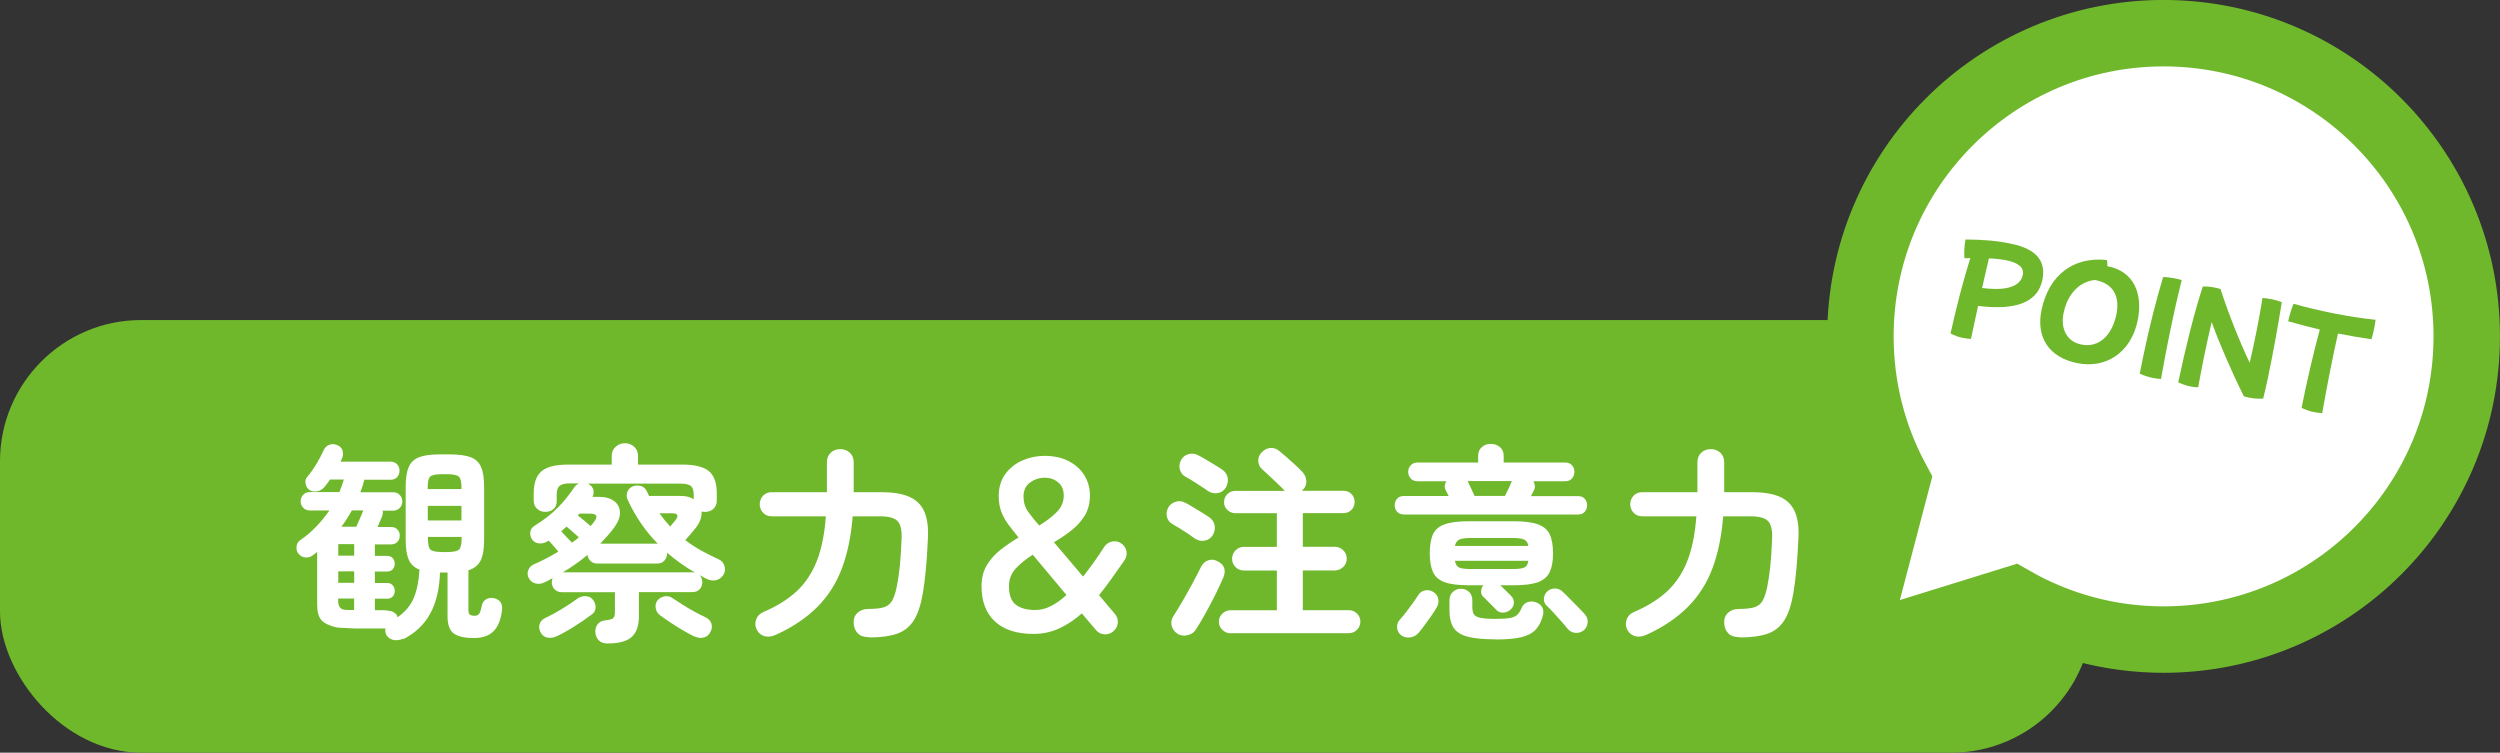 <?xml version="1.0" encoding="UTF-8"?>
<svg id="_レイヤー_2" data-name="レイヤー 2" xmlns="http://www.w3.org/2000/svg" viewBox="0 0 304.42 91.65">
  <rect x="0" y="0" width="304.42" height="91.65" fill="#333333" stroke="none"/>
  <defs>
    <style>
      .cls-1 {
        fill: #6fb82c;
      }

      .cls-2 {
        fill: none;
        stroke: #6fb82c;
        stroke-miterlimit: 10;
        stroke-width: 8.09px;
      }

      .cls-3 {
        fill: #fff;
      }
    </style>
  </defs>
  <g id="design">
    <g id="ttl_challenge_03">
      <rect class="cls-1" x="0" y="38.97" width="254.81" height="52.68" rx="17.2" ry="17.2"/>
      <path class="cls-3" d="M49.09,77.77c-.36.17-.73.22-1.11.17-.38-.06-.68-.25-.9-.57-.15-.25-.2-.54-.15-.84h-3.52c-.14,0-.38,0-.74-.03s-.71-.03-1.04-.05c-.34-.02-.55-.03-.64-.05-.88-.2-1.5-.5-1.85-.89s-.52-1.03-.52-1.91v-6.4c-.07.07-.15.14-.24.2-.09.07-.18.14-.27.2-.27.22-.58.31-.93.28-.35-.03-.64-.2-.88-.51-.17-.25-.23-.54-.19-.85.04-.31.19-.56.45-.75.7-.47,1.34-1.02,1.94-1.64.59-.62,1.13-1.28,1.61-1.97h-2.37c-.34,0-.61-.11-.82-.33s-.31-.48-.31-.79.1-.57.31-.79c.2-.22.48-.33.82-.33h3.59c.2-.51.38-1.02.54-1.53h-1.68c-.1.15-.21.3-.32.45-.11.14-.22.29-.32.42-.24.29-.53.48-.88.56s-.68.03-.98-.15c-.25-.17-.42-.42-.48-.76-.07-.34,0-.62.2-.84.36-.41.72-.92,1.1-1.54.37-.62.66-1.17.87-1.64.14-.34.36-.58.68-.71.31-.14.66-.13,1.03.03.32.14.53.36.62.66.09.31.08.6-.04.89-.03.07-.07.14-.1.22-.03.08-.07.16-.1.24h6.09c.34,0,.61.11.8.32.2.21.29.47.29.78s-.1.56-.29.78c-.2.21-.46.32-.8.32h-3.19c-.07.25-.14.51-.22.76s-.17.51-.27.76h3.98c.34,0,.61.11.82.33.2.22.31.48.31.79s-.1.57-.31.79-.48.33-.82.33h-1.27c.05.19.03.41-.05.66-.07.15-.15.35-.25.6-.1.25-.2.49-.31.73h1.63c.34,0,.6.1.79.31.19.2.28.45.28.74s-.09.54-.28.75c-.19.21-.45.32-.79.32h-1.96v1.4h1.5c.29,0,.51.09.68.28.16.19.24.41.24.66s-.08.48-.24.67c-.16.2-.39.29-.68.29h-1.5v1.4h1.5c.29,0,.51.1.68.29.16.2.24.42.24.68s-.08.48-.24.66c-.16.19-.39.28-.68.28h-1.5v1.4h1.12c.08,0,.22.01.41.04.19.03.36.06.52.1.16.04.26.1.29.17.22.1.36.27.41.51l.03.03c.9-.63,1.55-1.4,1.94-2.31.39-.91.63-2.07.71-3.48-.63-.24-1.07-.65-1.31-1.22-.25-.58-.37-1.38-.37-2.42v-6.42c0-1.05.12-1.86.37-2.43.25-.57.67-.97,1.27-1.2.6-.23,1.44-.34,2.51-.34h1.25c1.07,0,1.91.12,2.51.34.6.23,1.03.63,1.27,1.2.25.57.37,1.38.37,2.43v6.42c0,1.1-.14,1.95-.42,2.52-.28.58-.78.98-1.49,1.2v4.82c0,.31.06.5.18.59.12.08.31.13.59.13.25,0,.44-.09.56-.28.12-.19.22-.52.31-.99.07-.34.25-.59.54-.75.29-.16.62-.2.99-.11.71.19,1.02.68.92,1.48-.15,1.17-.51,2.03-1.06,2.56-.55.54-1.34.8-2.36.8-1.14,0-1.96-.19-2.46-.56-.5-.37-.75-1.06-.75-2.06v-5.35h-.92c-.07,2-.46,3.67-1.19,5-.72,1.32-1.81,2.36-3.27,3.11ZM41.19,67.66h1.94v-1.4h-1.94v1.4ZM41.19,70.97h1.94v-1.4h-1.94v1.4ZM42.41,74.28h.71v-1.4h-1.94v.41c0,.1,0,.17.03.2.05.29.16.49.32.61.16.12.45.18.88.18ZM41.57,64.14h1.81c.14-.31.29-.65.46-1.03.17-.38.29-.68.36-.88,0-.03,0-.06.03-.08h-1.38c-.19.34-.39.68-.6,1.01-.21.33-.44.66-.68.98ZM52.09,59.55h4.1v-.2c0-.66-.1-1.1-.31-1.3-.2-.2-.68-.31-1.43-.31h-.64c-.76,0-1.24.1-1.44.31-.2.2-.29.64-.29,1.3v.2ZM52.09,63.38h4.1v-1.78h-4.1v1.78ZM53.83,67.22h.64c.75,0,1.22-.1,1.43-.31.2-.2.31-.64.31-1.3v-.23h-4.1v.23c0,.66.1,1.1.29,1.3.2.2.68.31,1.44.31Z"/>
      <path class="cls-3" d="M74.05,78.36c-.49,0-.87-.12-1.12-.37-.25-.25-.4-.57-.43-.98-.03-.36.05-.68.25-.97.2-.29.54-.46.99-.51.49-.05.81-.14.94-.27.14-.13.2-.4.2-.83v-2.32h-6.47c-.37,0-.67-.12-.89-.36-.22-.24-.33-.52-.33-.84,0-.08.01-.17.04-.27.03-.09.05-.17.06-.24-.17.1-.34.2-.51.28-.17.08-.34.17-.51.25-.37.17-.73.21-1.08.11-.35-.09-.62-.31-.8-.65-.17-.32-.19-.65-.06-.97.13-.32.34-.55.65-.69.51-.22,1.02-.46,1.53-.73.51-.26,1-.54,1.48-.83-.17-.2-.37-.43-.59-.69-.22-.25-.42-.48-.61-.66l-.1.08c-.34.22-.69.31-1.06.27-.37-.04-.65-.21-.85-.5-.19-.29-.25-.59-.2-.92.05-.32.23-.57.53-.74,1.1-.68,2.03-1.4,2.79-2.17.76-.76,1.43-1.6,2.03-2.5.14-.2.33-.37.59-.48h-1.12c-.59,0-1.01.1-1.25.29-.24.2-.36.55-.36,1.06v.82c0,.42-.14.75-.41.97-.27.22-.6.33-.99.33s-.7-.12-.98-.37-.42-.58-.42-1.01v-.87c0-1.27.32-2.18.97-2.71.65-.54,1.73-.8,3.26-.8h5.27v-1.07c0-.44.16-.81.48-1.1.32-.29.7-.43,1.12-.43s.82.14,1.13.43c.31.29.47.65.47,1.1v1.07h5.38c1.53,0,2.61.27,3.25.8s.96,1.44.96,2.71v.87c0,.42-.14.76-.41,1.01-.27.25-.6.37-.99.37-.07,0-.14,0-.22-.01-.08,0-.16-.02-.24-.04.03.29,0,.59-.1.9-.1.31-.27.64-.51.98-.25.32-.48.6-.68.83-.2.23-.42.49-.68.78.59.46,1.24.88,1.92,1.26s1.41.74,2.15,1.08c.34.14.57.41.7.82.13.41.07.78-.17,1.12-.24.34-.54.54-.92.61-.37.07-.76,0-1.15-.2-.27-.14-.54-.28-.79-.43.22.25.33.54.33.87s-.11.6-.32.84c-.21.24-.51.36-.9.36h-6.5v2.91c0,1.19-.3,2.04-.89,2.56-.59.52-1.55.78-2.88.78ZM67.8,77.47c-.41.19-.79.24-1.16.17-.37-.08-.64-.3-.83-.67-.17-.36-.2-.69-.09-1.01.11-.31.33-.55.65-.7.63-.29,1.31-.66,2.05-1.11.74-.45,1.4-.89,1.97-1.31.31-.2.65-.28,1.02-.24.37.04.65.21.84.5.2.29.29.6.27.93-.03.33-.18.6-.47.8-.66.49-1.35.97-2.08,1.43-.72.46-1.45.87-2.18,1.22ZM69.64,66.08c.15-.1.3-.21.45-.32.14-.11.28-.22.39-.34-.22-.19-.47-.41-.75-.66-.28-.25-.53-.47-.75-.64-.1.1-.21.2-.32.29-.11.09-.22.19-.32.29.19.2.4.43.65.69.25.25.46.48.65.69ZM84.67,69.75c-.63-.37-1.23-.76-1.8-1.16-.57-.4-1.12-.83-1.64-1.29v.1c0,.32-.11.61-.32.85-.21.25-.51.37-.88.37h-7.29c-.34,0-.62-.1-.83-.31-.21-.2-.34-.45-.37-.74-.93.78-1.94,1.49-3.01,2.12h15.77c.07,0,.13,0,.18.01.05,0,.11.02.18.04ZM71.91,64.06c.15-.15.28-.31.38-.46.29-.37.39-.64.31-.81-.09-.17-.37-.25-.87-.25h-1.17l-.2.23c.22.17.48.38.78.62.3.25.56.47.78.67ZM73.08,66.2h7.01c-1.48-1.5-2.69-3.26-3.64-5.3-.17-.36-.19-.7-.05-1.02.14-.32.36-.54.66-.66.34-.12.67-.13.99-.04.32.09.57.33.74.7.03.08.08.17.13.27.05.09.09.18.13.27.07-.02.16-.03.28-.03h3.59c.65,0,1.16.14,1.55.41v-.56c0-.51-.11-.86-.34-1.06-.23-.19-.65-.29-1.26-.29h-11.31s.07.03.1.04c.03,0,.06.03.08.06.29.17.46.4.52.69.06.29.02.56-.11.82h.74c.82,0,1.44.17,1.89.51.44.34.68.79.71,1.34.03.55-.18,1.15-.64,1.8-.25.36-.53.71-.83,1.04-.3.34-.61.68-.93,1.02ZM84.62,77.54c-.39-.19-.85-.43-1.36-.73-.52-.3-1.04-.62-1.55-.96-.52-.34-.98-.66-1.39-.97-.27-.22-.43-.51-.48-.87-.05-.36.03-.67.25-.94.24-.25.53-.41.88-.46s.67.03.96.25c.31.2.69.46,1.16.75.47.3.96.59,1.47.87.51.28.97.51,1.38.7.34.17.56.42.68.74.11.32.08.65-.09.99-.17.37-.44.61-.8.71-.37.1-.73.07-1.08-.1ZM81.59,64.11c.12-.12.23-.24.33-.37.1-.13.2-.25.31-.37.22-.27.3-.48.24-.64-.06-.15-.27-.23-.62-.23h-1.55c.41.58.84,1.11,1.3,1.61Z"/>
      <path class="cls-3" d="M105.86,77.59c-.63,0-1.1-.15-1.4-.46-.31-.31-.48-.72-.51-1.25-.03-.51.12-.93.46-1.25.34-.32.78-.48,1.32-.48.82,0,1.44-.07,1.89-.2.44-.14.78-.4,1.01-.8.23-.4.42-.97.57-1.72.15-.76.28-1.6.37-2.51.09-.91.17-2.05.22-3.43.03-1-.14-1.69-.52-2.06-.38-.37-1.08-.56-2.1-.56h-3.34c-.19,2.38-.62,4.47-1.29,6.28-.67,1.81-1.66,3.38-2.97,4.71-1.31,1.33-3,2.48-5.07,3.43-.53.24-1,.29-1.43.17-.42-.13-.74-.4-.94-.83-.19-.39-.2-.79-.05-1.21.15-.42.45-.72.89-.9,1.66-.71,3.02-1.57,4.08-2.56,1.05-.99,1.86-2.23,2.43-3.7.57-1.47.93-3.27,1.08-5.39h-6.57c-.44,0-.8-.14-1.07-.43-.27-.29-.41-.64-.41-1.04s.14-.75.41-1.04.63-.43,1.07-.43h6.7v-3.64c0-.49.16-.88.47-1.17.31-.29.7-.43,1.16-.43s.82.14,1.15.43c.32.29.48.68.48,1.17v3.64h3.36c1.39,0,2.51.18,3.36.54.85.36,1.47.94,1.85,1.76.38.82.54,1.92.47,3.31-.07,1.5-.15,2.76-.25,3.8-.1,1.04-.22,1.99-.36,2.85-.24,1.44-.61,2.56-1.11,3.35-.5.79-1.19,1.33-2.05,1.63-.87.3-1.99.45-3.36.45Z"/>
      <path class="cls-3" d="M125.86,77.19c-2.06,0-3.63-.51-4.71-1.52-1.09-1.01-1.63-2.44-1.63-4.29,0-.99.21-1.83.64-2.55.42-.71.98-1.34,1.67-1.88.69-.54,1.42-1.04,2.2-1.5-.48-.58-.9-1.11-1.26-1.61-.37-.49-.65-1.01-.85-1.55s-.31-1.16-.31-1.86c0-1.07.27-1.97.8-2.7s1.23-1.28,2.08-1.66c.85-.37,1.75-.56,2.7-.56,1.14,0,2.12.21,2.94.64.82.42,1.46,1,1.91,1.73.45.73.68,1.55.68,2.45s-.21,1.75-.62,2.43c-.42.69-.96,1.29-1.62,1.81-.66.52-1.38,1.01-2.14,1.46l3.54,4.18c.42-.53.85-1.1,1.29-1.71s.87-1.26,1.31-1.94c.24-.34.56-.55.96-.62.4-.08.76,0,1.08.22.34.22.55.54.64.94.08.41,0,.78-.23,1.12-.53.75-1.04,1.48-1.55,2.2-.51.72-1.03,1.41-1.55,2.05l1.91,2.27c.29.32.41.69.37,1.11-.04.42-.23.76-.55,1.03-.32.27-.69.39-1.1.36s-.75-.21-1.02-.54l-1.71-2.01c-.85.76-1.76,1.37-2.73,1.82-.97.45-2.01.68-3.13.68ZM126.06,74.28c.65,0,1.28-.16,1.91-.48.63-.32,1.26-.77,1.89-1.35-.78-.93-1.54-1.84-2.28-2.73-.74-.88-1.35-1.61-1.82-2.17-.82.51-1.5,1.06-2.06,1.66s-.84,1.32-.84,2.17c0,1.07.28,1.82.83,2.25.55.43,1.35.65,2.38.65ZM126.55,63.99c.83-.51,1.54-1.05,2.11-1.62.58-.57.87-1.24.87-2.03,0-.7-.23-1.23-.68-1.61-.45-.37-.99-.56-1.62-.56-.68,0-1.28.2-1.81.59-.53.39-.79.96-.79,1.71,0,.7.19,1.31.57,1.85.38.54.83,1.09,1.34,1.67Z"/>
      <path class="cls-3" d="M145.56,65.62c-.22-.17-.51-.37-.85-.6-.35-.23-.7-.46-1.06-.68-.36-.22-.65-.39-.87-.51-.36-.2-.58-.5-.68-.88-.09-.38-.05-.75.14-1.11.19-.36.48-.6.88-.73.4-.13.79-.1,1.16.09.25.12.56.28.9.5.35.21.7.43,1.07.65.37.22.68.42.96.61.37.24.6.57.69.99.08.42,0,.83-.23,1.22-.22.36-.54.58-.97.66-.42.08-.81,0-1.15-.23ZM143.35,77.14c-.37-.24-.6-.57-.69-.98-.09-.42,0-.81.25-1.18.32-.49.68-1.08,1.08-1.77.4-.69.8-1.4,1.2-2.14.4-.74.75-1.42,1.06-2.05.19-.39.48-.65.87-.79.39-.14.78-.09,1.17.13.82.42,1.04,1.09.66,1.99-.27.63-.6,1.33-.99,2.12-.39.78-.79,1.54-1.2,2.27-.41.73-.77,1.35-1.1,1.86-.22.37-.56.62-1.02.74-.46.12-.89.06-1.3-.18ZM147.14,59.83c-.22-.17-.51-.37-.87-.6-.36-.23-.71-.46-1.06-.68-.35-.22-.64-.39-.88-.51-.34-.2-.56-.5-.66-.88-.1-.38-.06-.75.13-1.11.19-.37.48-.62.88-.74.4-.12.79-.08,1.16.1.25.12.56.28.92.5.36.21.72.43,1.08.65.37.22.68.42.96.61.37.24.6.57.69.99.08.42,0,.83-.23,1.22-.22.36-.54.58-.97.66-.42.08-.81,0-1.15-.23ZM149.82,77.11c-.37,0-.7-.14-.98-.42-.28-.28-.42-.61-.42-.98s.14-.72.42-.99c.28-.27.61-.41.98-.41h5.66v-4.84h-4c-.41,0-.75-.14-1.03-.42s-.42-.62-.42-1.01.14-.75.42-1.03.62-.42,1.03-.42h4v-4.1h-5.05c-.37,0-.7-.13-.97-.39-.27-.26-.41-.58-.41-.96s.14-.72.41-.98c.27-.26.59-.39.97-.39h6.04s-.07-.06-.1-.08c-.17-.19-.41-.43-.73-.73-.31-.3-.65-.61-.99-.94-.35-.33-.67-.62-.96-.88-.29-.25-.45-.58-.47-.98-.03-.4.11-.75.4-1.06.29-.32.64-.51,1.04-.55.41-.04.78.08,1.12.37.22.17.51.42.88.74.36.32.73.65,1.1.99.36.34.65.62.85.84.29.32.44.69.46,1.11.02.42-.14.78-.46,1.08l-.08.08h5.05c.39,0,.72.13.98.39.26.26.39.59.39.98s-.13.69-.39.96c-.26.26-.59.39-.98.39h-4.94v4.1h3.9c.39,0,.73.14,1.02.42.29.28.43.62.43,1.03s-.14.73-.43,1.01c-.29.28-.63.42-1.02.42h-3.9v4.84h5.61c.39,0,.72.14.99.41s.41.6.41.99-.14.7-.41.98-.6.42-.99.42h-14.42Z"/>
      <path class="cls-3" d="M170.92,62.64c-.34,0-.61-.11-.8-.33-.2-.22-.29-.48-.29-.79s.1-.57.29-.79c.2-.22.46-.33.8-.33h5.48l-.36-.71c-.1-.19-.14-.38-.11-.57.03-.2.09-.37.19-.52h-3.52c-.34,0-.61-.11-.82-.34s-.31-.5-.31-.8.1-.57.31-.8.48-.34.82-.34h7.39v-.82c0-.44.15-.79.45-1.06.3-.26.66-.39,1.08-.39s.82.13,1.12.39c.31.26.46.62.46,1.06v.82h7.49c.36,0,.63.11.83.34.2.23.29.5.29.8s-.1.57-.29.8c-.2.23-.47.34-.83.34h-3.87c.08.15.14.32.17.51.03.19,0,.37-.09.56-.05.08-.11.2-.17.33-.06.14-.13.27-.22.41h5.76c.34,0,.61.11.8.33.2.22.29.48.29.79s-.1.57-.29.79c-.2.22-.46.33-.8.33h-21.25ZM170.64,77.36c-.29-.2-.46-.49-.51-.85s.03-.68.25-.96c.2-.22.45-.52.75-.9.3-.38.59-.77.88-1.17.29-.4.51-.73.66-.98.19-.32.46-.52.82-.6.36-.08.7-.02,1.02.17.34.2.55.48.62.84s.02.7-.17,1.02c-.17.31-.39.66-.68,1.07-.28.41-.56.8-.84,1.17-.28.37-.51.67-.7.89-.27.31-.61.49-1.01.55-.4.06-.77-.02-1.11-.24ZM183.87,74.28c-.27.22-.57.33-.9.32-.33,0-.62-.15-.85-.42-.09-.1-.23-.25-.43-.45s-.4-.39-.6-.6c-.2-.2-.34-.35-.45-.43-.2-.19-.3-.42-.29-.69,0-.27.1-.52.27-.74h-1.71c-1.29,0-2.28-.12-2.98-.37-.7-.25-1.18-.66-1.44-1.24-.26-.58-.39-1.34-.39-2.29s.13-1.74.39-2.31c.26-.57.74-.98,1.44-1.22.7-.25,1.69-.37,2.98-.37h5.33c1.31,0,2.31.12,3.01.37.7.25,1.18.65,1.45,1.22.27.57.41,1.34.41,2.31s-.14,1.72-.41,2.29c-.27.58-.76.99-1.45,1.24-.7.25-1.7.37-3.01.37h-1.55c.19.17.42.4.71.69.29.29.49.49.61.61.24.25.35.54.33.87-.02.32-.17.6-.46.84ZM182.08,77.85c-1.43,0-2.54-.11-3.35-.32-.81-.21-1.38-.57-1.72-1.08-.34-.51-.51-1.22-.51-2.14v-1.22c0-.42.14-.76.42-1.02s.61-.38.98-.38.72.13.98.38c.26.25.4.59.4,1.02v.76c0,.41.06.72.18.93.12.21.38.36.78.45.4.08,1.01.13,1.85.13.75,0,1.32-.03,1.73-.1.41-.07.71-.2.92-.38.2-.19.38-.47.54-.84.14-.34.36-.57.69-.7.32-.13.66-.13,1.02-.01.37.12.64.32.8.61.16.29.19.62.09.99-.19.73-.48,1.31-.89,1.75-.41.43-1,.74-1.77.92-.77.18-1.81.27-3.12.27ZM177.17,66.48h8.94c-.07-.39-.24-.65-.52-.78-.28-.13-.74-.19-1.39-.19h-5.12c-.65,0-1.1.06-1.38.19-.27.13-.45.39-.54.78ZM179.08,69.29h5.12c.66,0,1.13-.06,1.4-.18.27-.12.44-.39.51-.82h-8.94c.07.42.24.7.51.82.27.12.74.18,1.4.18ZM179.54,60.39h3.72c.12-.24.26-.54.43-.89.17-.36.3-.65.38-.87l.05-.05h-5.43s.03.03.03.04c0,0,0,.02.03.04.1.22.23.5.4.85.16.35.29.64.4.88ZM192.81,76.78c-.29.22-.62.31-.99.28-.37-.03-.68-.2-.92-.48-.19-.24-.44-.54-.76-.9-.32-.37-.65-.73-.99-1.1-.34-.37-.62-.65-.84-.85-.24-.24-.34-.53-.31-.87.03-.34.17-.62.41-.84.25-.24.56-.36.92-.36s.67.13.94.38c.22.2.51.48.85.84.35.36.7.71,1.06,1.07s.63.65.82.87c.25.29.36.63.32,1.02-.04.39-.21.7-.5.94Z"/>
      <path class="cls-3" d="M211.86,77.59c-.63,0-1.1-.15-1.4-.46-.31-.31-.48-.72-.51-1.25-.03-.51.12-.93.46-1.25.34-.32.78-.48,1.32-.48.82,0,1.44-.07,1.89-.2.44-.14.78-.4,1.01-.8.23-.4.42-.97.57-1.72.15-.76.28-1.6.37-2.51.09-.91.17-2.05.22-3.43.03-1-.14-1.69-.52-2.06-.38-.37-1.08-.56-2.1-.56h-3.34c-.19,2.38-.62,4.47-1.29,6.28-.67,1.81-1.66,3.38-2.97,4.71-1.31,1.33-3,2.48-5.07,3.43-.53.24-1,.29-1.43.17-.42-.13-.74-.4-.94-.83-.19-.39-.2-.79-.05-1.21.15-.42.45-.72.89-.9,1.66-.71,3.02-1.57,4.08-2.56,1.05-.99,1.86-2.23,2.43-3.7.57-1.47.93-3.27,1.08-5.39h-6.57c-.44,0-.8-.14-1.07-.43-.27-.29-.41-.64-.41-1.04s.14-.75.41-1.04.63-.43,1.07-.43h6.7v-3.64c0-.49.16-.88.47-1.17.31-.29.7-.43,1.16-.43s.82.14,1.15.43c.32.29.48.68.48,1.17v3.64h3.36c1.39,0,2.51.18,3.36.54.85.36,1.47.94,1.85,1.76.38.82.54,1.92.47,3.31-.07,1.5-.15,2.76-.25,3.8-.1,1.04-.22,1.99-.36,2.85-.24,1.44-.61,2.56-1.11,3.35-.5.79-1.19,1.33-2.05,1.63-.87.3-1.99.45-3.36.45Z"/>
      <g>
        <path class="cls-3" d="M263.46,4.04c-20.39,0-36.92,16.53-36.92,36.92,0,6.36,1.61,12.34,4.44,17.56l-5.4,20.57,19.57-6.07c5.4,3.09,11.64,4.86,18.3,4.86,20.39,0,36.92-16.53,36.92-36.92s-16.53-36.92-36.92-36.92Z"/>
        <path class="cls-2" d="M263.46,4.04c-20.39,0-36.92,16.53-36.92,36.92,0,6.36,1.61,12.34,4.44,17.56l-5.4,20.57,19.57-6.07c5.4,3.09,11.64,4.86,18.3,4.86,20.39,0,36.92-16.53,36.92-36.92s-16.53-36.92-36.92-36.92Z"/>
      </g>
      <path class="cls-1" d="M240.87,37.24c-.4,1.82-.75,3.46-.87,4.03-.34-.02-.78-.08-1.06-.14-.49-.1-.98-.29-1.43-.52.76-3.41,1.54-6.39,2.41-9.19-.25.01-.48.01-.7.03-.09-.45-.02-1.62.1-2.18l.02-.11c2.29.02,3.93.17,5.61.53,2.99.63,4.24,2.09,3.74,4.42-.68,3.21-4.18,3.59-7.82,3.14ZM242.19,31.46c-.2.79-.5,2.14-.83,3.61,2.28.3,4.59.11,4.95-1.58.21-1.01-.7-1.52-1.97-1.79-.54-.11-1.31-.2-2.15-.24Z"/>
      <path class="cls-1" d="M256.59,32.41c3.34.61,4.37,3.47,3.7,6.67-.81,3.8-3.81,5.89-7.43,5.12-3.32-.7-4.98-3.09-4.26-6.49.89-4.19,3.84-6.49,7.95-6.05.06.25.08.56.05.76ZM257.69,38.4c.49-2.29-.32-3.89-2.61-4.31-1.88.21-3.31,1.71-3.79,3.97-.42,1.99.38,3.52,2.13,3.89,2.18.46,3.75-1.17,4.26-3.56Z"/>
      <path class="cls-1" d="M265.66,34.1c-.92,3.71-1.73,7.6-2.52,12.05-.34-.02-.76-.08-1.06-.14-.55-.12-1.14-.32-1.53-.52.15-.79.32-1.59.48-2.35.73-3.45,1.5-6.53,2.37-9.4.42-.01,1.03.07,1.64.2.19.04.49.12.61.16Z"/>
      <path class="cls-1" d="M268.22,34.89c.69-.04,1.5.09,2.17.31.96,2.98,2.37,6.52,3.55,8.97.61-2.58,1.14-5.28,1.56-7.89.31.02.79.08,1.28.19.38.08.77.2,1.07.33-.49,3.09-1.16,6.71-1.71,9.31-.21.98-.4,1.82-.56,2.43-.76.05-1.64-.05-2.35-.28-1.54-3.1-3.08-6.67-3.92-9.05-.62,2.63-1.26,5.77-1.64,7.95-.33,0-.7-.05-1-.11-.43-.09-1-.28-1.43-.5.94-4.41,1.85-8.12,2.98-11.65Z"/>
      <path class="cls-1" d="M284.69,40.62c-.64,2.84-1.34,6.4-1.92,9.69-.33-.02-.74-.08-1.05-.14-.52-.11-1-.28-1.46-.51.65-3.29,1.47-6.78,2.22-9.53-1.23-.29-2.48-.62-3.85-1.01.14-.68.41-1.57.65-2.13,2.98.85,6.8,1.62,9.99,1.95-.05.39-.09.64-.13.86-.13.63-.25,1.1-.37,1.51-1.4-.2-2.72-.43-4.07-.7Z"/>
    </g>
  </g>
</svg>